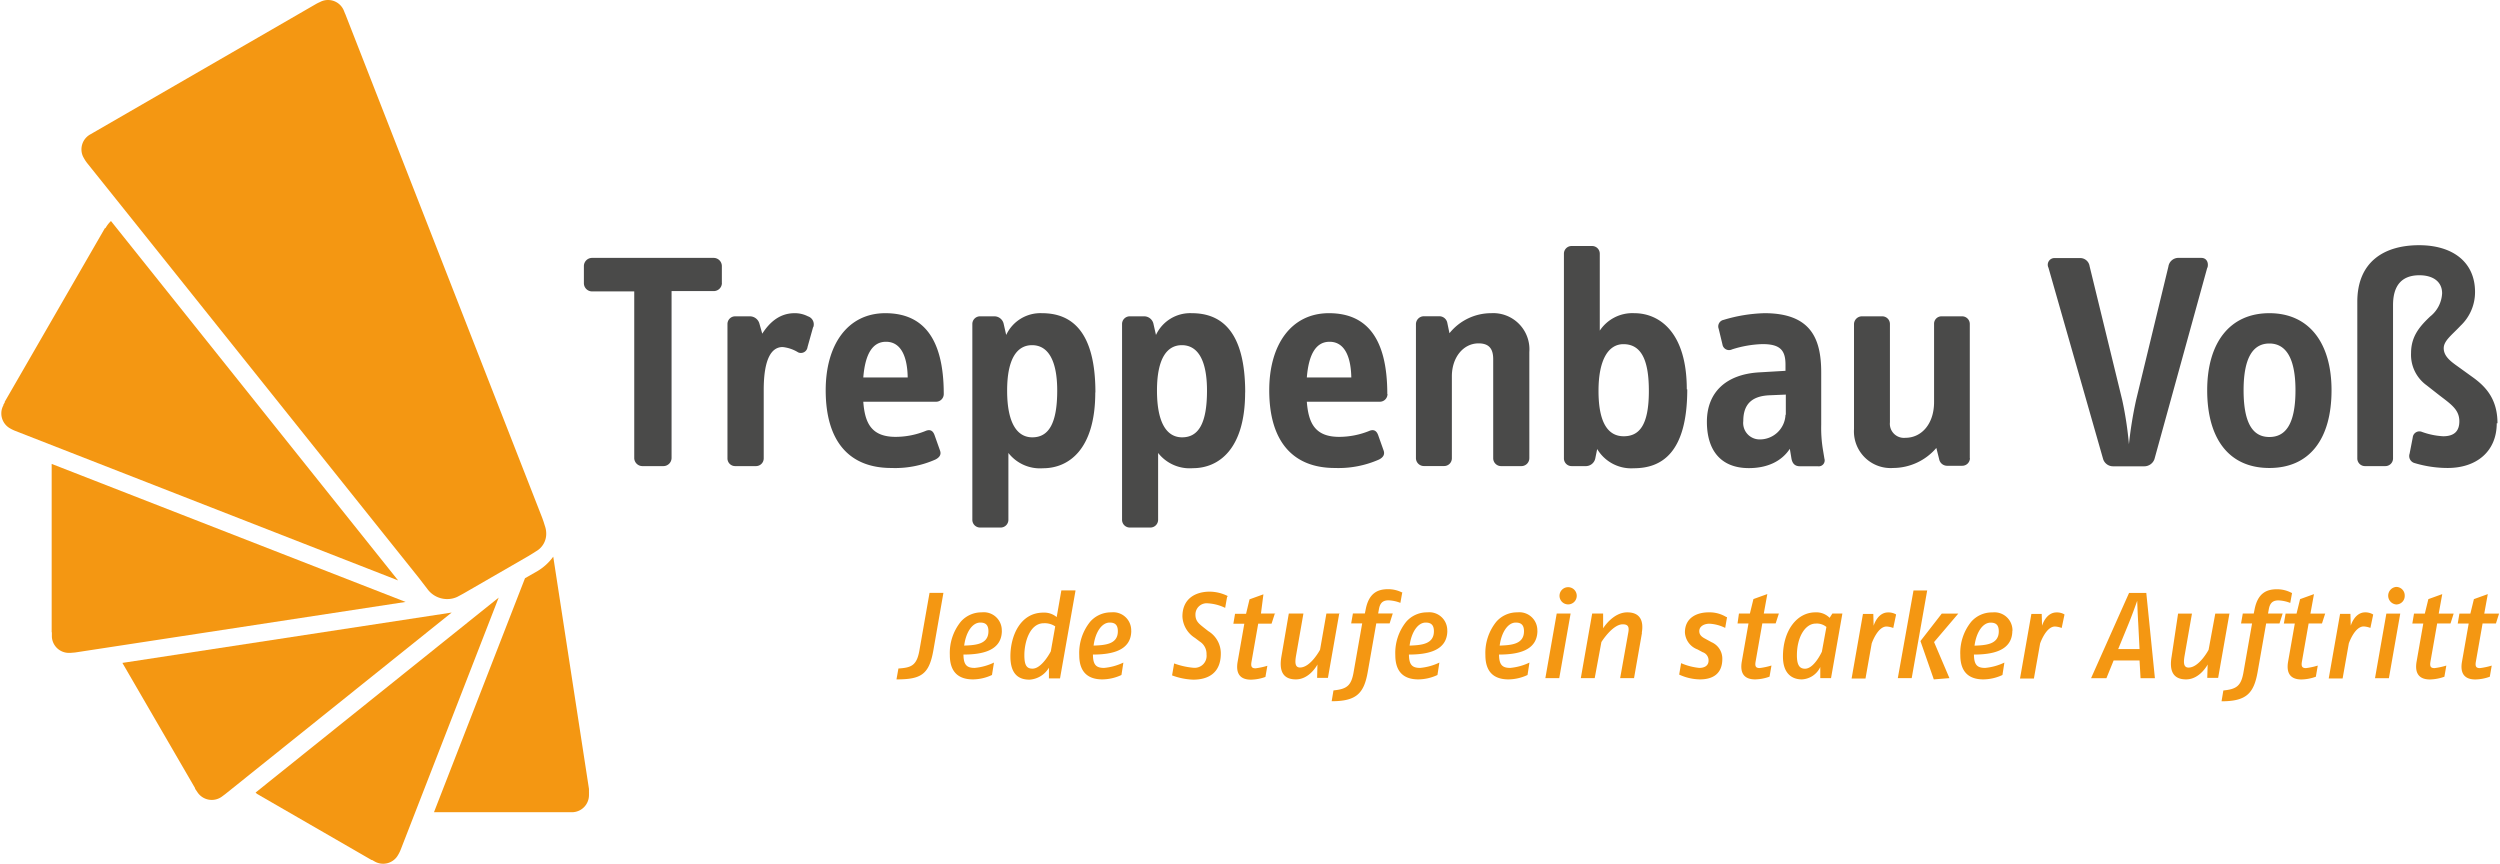 <?xml version="1.0"?>
<svg xmlns="http://www.w3.org/2000/svg" viewBox="0 0 373.98 129.33" width="275" height="95"><defs><style>.cls-1{fill:#f49712;}.cls-2{fill:#4a4a49;}</style></defs><title>Element 17</title><g id="Ebene_2" data-name="Ebene 2"><g id="Ebene_1-2" data-name="Ebene 1"><path class="cls-1" d="M15.6,34.16a4.42,4.42,0,0,1,.82-1.06l43,53.82L2.12,64.54a6.12,6.12,0,0,1-.81-.39A2.57,2.57,0,0,1,0,61.91,2.47,2.47,0,0,1,.31,60.7l0-.09.2-.34,0-.1,15-26Z"/><path class="cls-1" d="M7.54,94.68a1.16,1.16,0,0,0,0,.13v-.13Zm0,0V69.47l53,20.67L11.05,97.71l-.7.06h-.23a2.55,2.55,0,0,1-2.55-2.4v-.07l0-.5a1.16,1.16,0,0,1,0-.13Z"/><path class="cls-1" d="M29,118,18.13,99.27l49.31-7.54L33.53,118.92l-.39.29-.12.09a2.57,2.57,0,0,1-3.6-.59l-.29-.43C29,118.12,29,118,29,118Z"/><path class="cls-1" d="M38.21,118.78l-.14-.09,36.41-29.2L59.82,127.2a5.21,5.21,0,0,1-.4.82,2.56,2.56,0,0,1-3.49,1l-.4-.23-.08,0-17.24-9.95Z"/><path class="cls-1" d="M88.07,118.63l0,.18a1.1,1.1,0,0,0,0-.18ZM82.65,83.36,88,118.14c0,.1,0,.2,0,.3l0,.19a1.1,1.1,0,0,1,0,.18,2.28,2.28,0,0,1,0,.26,2.56,2.56,0,0,1-2.48,2.56l-.46,0H64.79L78.42,86.59l1.92-1.1a7.85,7.85,0,0,0,2.31-2.13Z"/><path class="cls-1" d="M78.86,83.31l-9.6,5.54c-.1.06-.86.47-1,.54a3.53,3.53,0,0,1-1.49.32,3.65,3.65,0,0,1-2.93-1.46l-1.33-1.73L19.72,33l-2.48-3.1-4.38-5.47a5.21,5.21,0,0,1-.5-.76A2.47,2.47,0,0,1,12,22.37a2.56,2.56,0,0,1,1.37-2.27l.5-.29L47.14.59A6.4,6.4,0,0,1,47.73.3a2.51,2.51,0,0,1,1.2-.3,2.56,2.56,0,0,1,2.4,1.68l.14.35.05.1L81,77.55c.08.23.24.66.29.86l.17.53a3.53,3.53,0,0,1,.14,1,3,3,0,0,1-1.53,2.62c-.29.2-1.22.76-1.22.76Z"/><path class="cls-1" d="M141.1,88.78H139l-1.53,8.7c-.41,2.25-1.28,2.5-3.13,2.63l-.29,1.63c3.67,0,4.88-.72,5.52-4.33l1.51-8.63Zm8.72,5.69a2.7,2.7,0,0,0-3-2.77,4.12,4.12,0,0,0-3.14,1.4,7.44,7.44,0,0,0-1.64,5c0,2.91,1.7,3.64,3.47,3.64a6.83,6.83,0,0,0,2.84-.66l.3-1.86a8.4,8.4,0,0,1-2.89.8c-1.2,0-1.66-.47-1.68-2,2.76,0,5.75-.55,5.75-3.58Zm-2,.06c0,2-2,2.08-3.63,2.15.25-2,1.22-3.45,2.41-3.45.85,0,1.22.42,1.22,1.3Zm13-6.12h-2.08l-.7,4a2.89,2.89,0,0,0-2-.67c-3.45,0-4.93,3.48-4.93,6.55,0,2.77,1.33,3.49,2.86,3.49a3.65,3.65,0,0,0,2.91-1.79l0,1.6h1.66l2.32-13.14Zm-3,5.4-.66,3.73s-1.31,2.59-2.74,2.59c-.8,0-1.22-.4-1.22-2,0-2,.82-4.8,2.92-4.8a2.79,2.79,0,0,1,1.7.47Zm11.38.66a2.7,2.7,0,0,0-3-2.77,4.13,4.13,0,0,0-3.14,1.4,7.44,7.44,0,0,0-1.64,5c0,2.91,1.7,3.64,3.47,3.64a6.91,6.91,0,0,0,2.85-.66l.29-1.86a8.4,8.4,0,0,1-2.89.8c-1.2,0-1.66-.47-1.67-2,2.75,0,5.74-.55,5.74-3.58Zm-2,.06c0,2-2,2.08-3.63,2.15.25-2,1.22-3.45,2.41-3.45.86,0,1.22.42,1.22,1.3Zm16.52-5.24a6.15,6.15,0,0,0-2.76-.69c-2.08,0-4.09,1-4.09,3.72a4,4,0,0,0,1.88,3.21l.7.53A2.18,2.18,0,0,1,180.48,98a1.79,1.79,0,0,1-1.95,2,11.27,11.27,0,0,1-2.9-.65l-.31,1.79a10,10,0,0,0,3.16.64c2.2,0,4.14-.95,4.14-3.91a3.89,3.89,0,0,0-1.88-3.36l-.71-.56c-.66-.53-1.21-.93-1.21-1.9a1.68,1.68,0,0,1,1.88-1.7,6.79,6.79,0,0,1,2.57.68l.3-1.7Zm7.1,2.59h-2.19L189,89l-2.08.75-.52,2.17h-1.65l-.25,1.48h1.64l-1,5.69c-.31,1.77.36,2.69,2,2.69a6.68,6.68,0,0,0,2.16-.41l.29-1.67a10.22,10.22,0,0,1-1.77.38c-.6,0-.73-.28-.6-1l1-5.69h2l.48-1.48Zm9.69,0h-2.08l-.95,5.42s-1.41,2.66-3,2.66c-.82,0-.75-.89-.58-1.86l1.09-6.22H192.8l-1.11,6.46c-.33,1.94.09,3.4,2.17,3.4s3.23-2.23,3.23-2.23l-.05,2h1.62l1.7-9.67Zm9.36-3.1a4.64,4.64,0,0,0-2.21-.55c-1.61,0-2.87.64-3.34,3l-.13.64H202.4l-.26,1.48h1.65l-1.3,7.39c-.36,2-1.06,2.45-3,2.65l-.27,1.62c3.7,0,4.84-1.17,5.4-4.38l1.28-7.28h2l.47-1.48h-2.19l.11-.6c.17-1,.6-1.37,1.46-1.37a5.42,5.42,0,0,1,1.76.38l.27-1.51Zm6.66,5.69a2.7,2.7,0,0,0-3-2.77,4.12,4.12,0,0,0-3.14,1.4,7.44,7.44,0,0,0-1.64,5c0,2.91,1.69,3.64,3.46,3.64a6.91,6.91,0,0,0,2.85-.66l.29-1.86a8.4,8.4,0,0,1-2.88.8c-1.2,0-1.66-.47-1.68-2,2.76,0,5.75-.55,5.75-3.58Zm-2,.06c0,2-2,2.08-3.64,2.15.26-2,1.23-3.45,2.41-3.45.86,0,1.23.42,1.23,1.3Zm15.49-.06a2.7,2.7,0,0,0-3-2.77,4.12,4.12,0,0,0-3.14,1.4,7.44,7.44,0,0,0-1.64,5c0,2.91,1.69,3.64,3.47,3.64a6.89,6.89,0,0,0,2.84-.66l.29-1.86a8.4,8.4,0,0,1-2.88.8c-1.2,0-1.66-.47-1.68-2,2.76,0,5.75-.55,5.75-3.58Zm-2,.06c0,2-2,2.08-3.64,2.15.26-2,1.23-3.45,2.41-3.45.86,0,1.23.42,1.23,1.3Zm7.9-5.33a1.29,1.29,0,1,0-1.28,1.31,1.29,1.29,0,0,0,1.28-1.31ZM235,91.88h-2.08l-1.7,9.67h2.08l1.7-9.67Zm10.66,2.88c.31-1.77-.24-3.06-2.17-3.06-2.17,0-3.62,2.39-3.62,2.39l0-2.21h-1.64l-1.7,9.67h2.08l1-5.4s1.65-2.66,3.2-2.66c.8,0,1,.38.82,1.29l-1.21,6.77h2.08l1.19-6.79Zm12.67-2.35a4.79,4.79,0,0,0-2.67-.71c-1.71,0-3.54.78-3.54,3A2.88,2.88,0,0,0,254,97.25l.78.42a1.28,1.28,0,0,1,.88,1.25c0,.79-.64,1.1-1.39,1.1a9.16,9.16,0,0,1-2.72-.71l-.29,1.71a7.66,7.66,0,0,0,3.1.72c1.88,0,3.36-.79,3.36-3.07a2.68,2.68,0,0,0-1.61-2.5l-.84-.46c-.4-.22-1-.49-1-1.2s.71-1.11,1.53-1.11a6,6,0,0,1,2.35.63l.28-1.62Zm7.79-.53h-2.19l.53-2.92-2.08.75-.53,2.17h-1.64L260,93.36h1.64l-1,5.69c-.31,1.77.36,2.69,2,2.69a6.66,6.66,0,0,0,2.15-.41l.29-1.67a10,10,0,0,1-1.77.38c-.6,0-.73-.28-.6-1l1-5.69h2l.48-1.48Zm9.6,0H274.2l-.41.64a2.79,2.79,0,0,0-2.13-.82c-2.78,0-4.86,2.74-4.86,6.62,0,2.63,1.43,3.42,2.83,3.42a3.22,3.22,0,0,0,2.76-1.85l0,1.66H274l1.7-9.67Zm-2.41,2-.68,3.71s-1.15,2.55-2.52,2.55c-.76,0-1.22-.45-1.22-2,0-2.77,1.26-4.76,2.83-4.76a2.25,2.25,0,0,1,1.59.51ZM283.72,92a2.27,2.27,0,0,0-1.17-.29c-1.62,0-2.17,2-2.17,2l-.05-1.77h-1.55l-1.7,9.67h2.08l.93-5.25s.86-2.54,2.23-2.54a3.33,3.33,0,0,1,1,.22l.42-2Zm9.38-.11h-2.52L287.39,96l2,5.74,2.34-.19-2.3-5.4,3.63-4.27Zm-4.67-3.47h-2.08L284,101.55h2.08l2.32-13.14Zm12.74,6.06a2.7,2.7,0,0,0-3-2.77A4.12,4.12,0,0,0,295,93.1a7.39,7.39,0,0,0-1.64,5c0,2.91,1.69,3.64,3.46,3.64a6.91,6.91,0,0,0,2.85-.66l.29-1.86a8.4,8.4,0,0,1-2.88.8c-1.21,0-1.66-.47-1.68-2,2.76,0,5.75-.55,5.75-3.58Zm-2.05.06c0,2-2,2.08-3.63,2.15.26-2,1.22-3.45,2.41-3.45.86,0,1.22.42,1.22,1.3ZM308.94,92a2.21,2.21,0,0,0-1.16-.29c-1.63,0-2.18,2-2.18,2l-.05-1.77H304l-1.7,9.67h2.08l.93-5.25s.86-2.54,2.23-2.54a3.33,3.33,0,0,1,1,.22l.42-2Zm13.56,9.56-1.29-12.77h-2.58l-5.69,12.77h2.3l1.08-2.66h3.88l.15,2.66Zm-2.35-4.36H317l1.61-3.92c.55-1.35,1.24-3.31,1.24-3.31s.07,2.05.15,3.31l.2,3.92Zm13.47-5.31h-2.08l-1,5.42s-1.41,2.66-3,2.66c-.82,0-.75-.89-.58-1.86l1.09-6.22h-2.08L325,98.34c-.33,1.94.09,3.4,2.17,3.4s3.23-2.23,3.23-2.23l-.06,2h1.63l1.7-9.67Zm9.36-3.1a4.64,4.64,0,0,0-2.21-.55c-1.61,0-2.87.64-3.34,3l-.13.64h-1.64l-.26,1.48h1.65l-1.3,7.39c-.36,2-1.06,2.45-3,2.65l-.27,1.62c3.7,0,4.83-1.17,5.4-4.38l1.28-7.28h2l.47-1.48h-2.19l.11-.6c.17-1,.61-1.37,1.46-1.37a5.42,5.42,0,0,1,1.76.38l.27-1.51Zm5,3.1h-2.19l.53-2.92-2.08.75-.53,2.17h-1.64l-.26,1.48h1.64l-1,5.69c-.31,1.77.36,2.69,2,2.69a6.66,6.66,0,0,0,2.15-.41l.29-1.67a10.22,10.22,0,0,1-1.77.38c-.6,0-.73-.28-.6-1l1-5.69h2l.48-1.48Zm7.17.11A2.27,2.27,0,0,0,354,91.7c-1.62,0-2.17,2-2.17,2l-.05-1.77h-1.55l-1.7,9.67h2.08l.93-5.25s.86-2.54,2.23-2.54a3.33,3.33,0,0,1,1,.22l.42-2Zm4.76-2.79a1.28,1.28,0,0,0-1.27-1.32,1.32,1.32,0,0,0,0,2.63,1.27,1.27,0,0,0,1.27-1.31Zm-.67,2.68h-2.08l-1.7,9.67h2.08l1.7-9.67Zm8,0H365l.53-2.92-2.08.75-.53,2.17H361.3l-.25,1.48h1.64l-1,5.69c-.31,1.77.37,2.69,2,2.69a6.76,6.76,0,0,0,2.16-.41l.29-1.67a10.22,10.22,0,0,1-1.77.38c-.6,0-.73-.28-.6-1l1-5.69h2l.47-1.48Zm6.77,0h-2.19l.53-2.92-2.08.75-.53,2.17h-1.64l-.25,1.48h1.64l-1,5.69c-.32,1.77.36,2.69,2,2.69a6.68,6.68,0,0,0,2.16-.41l.29-1.67a10.22,10.22,0,0,1-1.77.38c-.6,0-.73-.28-.6-1l1-5.69h2l.47-1.48Z"/><path class="cls-2" d="M107.9,42.43v-2.6a1.23,1.23,0,0,0-1.21-1.21H88.45a1.23,1.23,0,0,0-1.21,1.21v2.6a1.23,1.23,0,0,0,1.21,1.21h6.33v25A1.23,1.23,0,0,0,96,69.8h3.16a1.23,1.23,0,0,0,1.21-1.21v-25h6.33a1.22,1.22,0,0,0,1.21-1.21ZM121.59,49a1.26,1.26,0,0,0-.8-1.63,4.28,4.28,0,0,0-2-.47c-2.14,0-3.68,1.26-4.84,3.07l-.42-1.49a1.49,1.49,0,0,0-1.4-1.11H109.9a1.15,1.15,0,0,0-1.16,1.16v20.1a1.15,1.15,0,0,0,1.16,1.17H113a1.16,1.16,0,0,0,1.17-1.17V58.4c0-4.66,1.16-6.43,2.83-6.43a5.5,5.5,0,0,1,2.33.8,1,1,0,0,0,1.4-.8l.84-3Zm19.54,10c0-8.38-3.12-12.1-8.75-12.1s-8.93,4.7-8.93,11.54c0,7.82,3.67,11.64,9.82,11.64a14.87,14.87,0,0,0,6.6-1.26c.56-.28.94-.7.7-1.35l-.79-2.23c-.19-.56-.51-1-1.26-.75a12,12,0,0,1-4.6.93c-3.68,0-4.61-2.14-4.84-5.26H140A1.15,1.15,0,0,0,141.13,59Zm-5.4-2.47h-6.65c.28-3.53,1.39-5.35,3.4-5.35,2.42,0,3.21,2.56,3.25,5.35Zm28.11,2.24c0-9.12-3.54-11.87-8-11.87a5.65,5.65,0,0,0-5.36,3.26l-.37-1.63a1.43,1.43,0,0,0-1.44-1.16h-2.09a1.15,1.15,0,0,0-1.17,1.16V77.8A1.16,1.16,0,0,0,146.58,79h3.07a1.16,1.16,0,0,0,1.16-1.17v-10A6,6,0,0,0,156,70.12c3.82,0,7.82-2.79,7.82-11.35Zm-5.72-.28c0,4.89-1.26,7-3.73,7-2.28,0-3.77-2.14-3.77-7s1.54-6.8,3.73-6.8c2.46,0,3.77,2.38,3.77,6.8Zm28.15.28c0-9.12-3.54-11.87-8-11.87a5.65,5.65,0,0,0-5.36,3.26l-.37-1.63a1.43,1.43,0,0,0-1.44-1.16H169a1.15,1.15,0,0,0-1.17,1.16V77.8A1.16,1.16,0,0,0,169,79h3.07a1.16,1.16,0,0,0,1.16-1.17v-10a6,6,0,0,0,5.21,2.28c3.82,0,7.82-2.79,7.82-11.35Zm-5.72-.28c0,4.89-1.26,7-3.73,7-2.28,0-3.76-2.14-3.76-7s1.53-6.8,3.72-6.8c2.47,0,3.77,2.38,3.77,6.8Zm27,.51c0-8.38-3.11-12.1-8.74-12.1s-8.94,4.7-8.94,11.54c0,7.82,3.68,11.64,9.82,11.64a15,15,0,0,0,6.61-1.26c.56-.28.93-.7.7-1.35l-.79-2.23c-.19-.56-.52-1-1.26-.75a12.06,12.06,0,0,1-4.61.93c-3.67,0-4.6-2.14-4.84-5.26h10.89A1.15,1.15,0,0,0,207.58,59Zm-5.39-2.47h-6.66c.28-3.53,1.4-5.35,3.4-5.35,2.42,0,3.21,2.56,3.26,5.35Zm26.66,12.1V52.72a5.42,5.42,0,0,0-5.72-5.82,8,8,0,0,0-6.24,3l-.32-1.54a1.22,1.22,0,0,0-1.26-1h-2.23a1.19,1.19,0,0,0-1.21,1.16v20.1a1.19,1.19,0,0,0,1.21,1.17h3a1.16,1.16,0,0,0,1.17-1.17V56.35c0-2.84,1.72-4.93,4-4.93,1.63,0,2.19.88,2.19,2.37V68.63a1.18,1.18,0,0,0,1.2,1.17h3a1.19,1.19,0,0,0,1.21-1.17ZM252.4,58.3c0-8.65-4.19-11.4-7.86-11.4a5.86,5.86,0,0,0-5.17,2.61V38a1.15,1.15,0,0,0-1.16-1.16h-3.08A1.15,1.15,0,0,0,234,38V68.63a1.15,1.15,0,0,0,1.16,1.17h2.05a1.45,1.45,0,0,0,1.49-1.17l.28-1.39a5.93,5.93,0,0,0,5.49,2.88c4.1,0,8-2.23,8-11.82Zm-5.68.24c0,5.16-1.44,6.79-3.77,6.79s-3.77-2-3.77-6.79,1.54-7,3.73-7c2.93,0,3.81,2.88,3.81,7ZM273,68.63l-.23-1.39a19.93,19.93,0,0,1-.24-3.63V55.79c0-5-1.48-8.89-8.51-8.89a23.1,23.1,0,0,0-6.1,1,1,1,0,0,0-.74,1.35l.56,2.33a1,1,0,0,0,1.44.74,16.47,16.47,0,0,1,4.56-.79c2.65,0,3.44.93,3.44,3.07v.93l-3.91.23c-5,.28-7.86,3-7.86,7.4s2.19,6.94,6.28,6.94c2.75,0,4.89-1,6.14-2.89l.24,1.44c.14.8.56,1.17,1.25,1.17H272a.89.89,0,0,0,1-1.17Zm-5.82-6.51a3.84,3.84,0,0,1-4,3.68,2.46,2.46,0,0,1-2.32-2.75c0-2.79,1.58-3.77,4-3.86l2.37-.1v3Zm27.6,6.51V48.53a1.15,1.15,0,0,0-1.16-1.16h-3.08a1.11,1.11,0,0,0-1.11,1.16V60.21c0,3.31-1.91,5.35-4.28,5.35a2.11,2.11,0,0,1-2.33-2.32V48.53a1.15,1.15,0,0,0-1.17-1.16h-3a1.19,1.19,0,0,0-1.21,1.16V64.26a5.49,5.49,0,0,0,5.87,5.82,8.55,8.55,0,0,0,6.46-3l.42,1.67a1.21,1.21,0,0,0,1.21,1h2.24a1.15,1.15,0,0,0,1.16-1.17Zm35.6-28.57c.19-.74-.14-1.44-.93-1.44h-3.35a1.51,1.51,0,0,0-1.58,1.3l-4.84,20a61,61,0,0,0-1.07,6.6,53.09,53.09,0,0,0-1-6.6l-4.89-20.06a1.42,1.42,0,0,0-1.53-1.21h-3.63a1,1,0,0,0-1,1.44l8.19,28.67a1.56,1.56,0,0,0,1.49,1.07h4.65a1.62,1.62,0,0,0,1.54-1.07l7.91-28.67Zm18.57,18.38c0-7.07-3.35-11.54-9.31-11.54s-9.31,4.47-9.31,11.54c0,7.26,3.26,11.64,9.31,11.64s9.31-4.38,9.31-11.64Zm-5.4,0c0,5.45-1.72,7-3.91,7s-3.86-1.58-3.86-7c0-5.3,1.67-7,3.86-7s3.91,1.72,3.91,7Zm30.25,4.94c0-3.73-1.86-5.59-3.86-7l-2.19-1.58c-1.12-.79-2-1.54-2-2.66s1.25-2,2.51-3.35a6.91,6.91,0,0,0,2.18-5.07c0-4.51-3.39-7-8.37-7-5.4,0-9.26,2.61-9.26,8.47v23.5A1.15,1.15,0,0,0,354,69.8h3a1.15,1.15,0,0,0,1.16-1.17V45.69c0-2.93,1.3-4.47,3.95-4.47,2,0,3.4.93,3.4,2.7a4.72,4.72,0,0,1-1.81,3.49c-1.4,1.35-2.84,2.84-2.84,5.45a5.63,5.63,0,0,0,2.33,4.84l1.9,1.49c1.82,1.39,3,2.18,3,3.91,0,1.44-.75,2.23-2.42,2.23a11,11,0,0,1-3.17-.65,1,1,0,0,0-1.39.84l-.47,2.42a1.09,1.09,0,0,0,.7,1.39,17.21,17.21,0,0,0,5,.75c4.32,0,7.35-2.47,7.35-6.7Z"/></g></g></svg>
